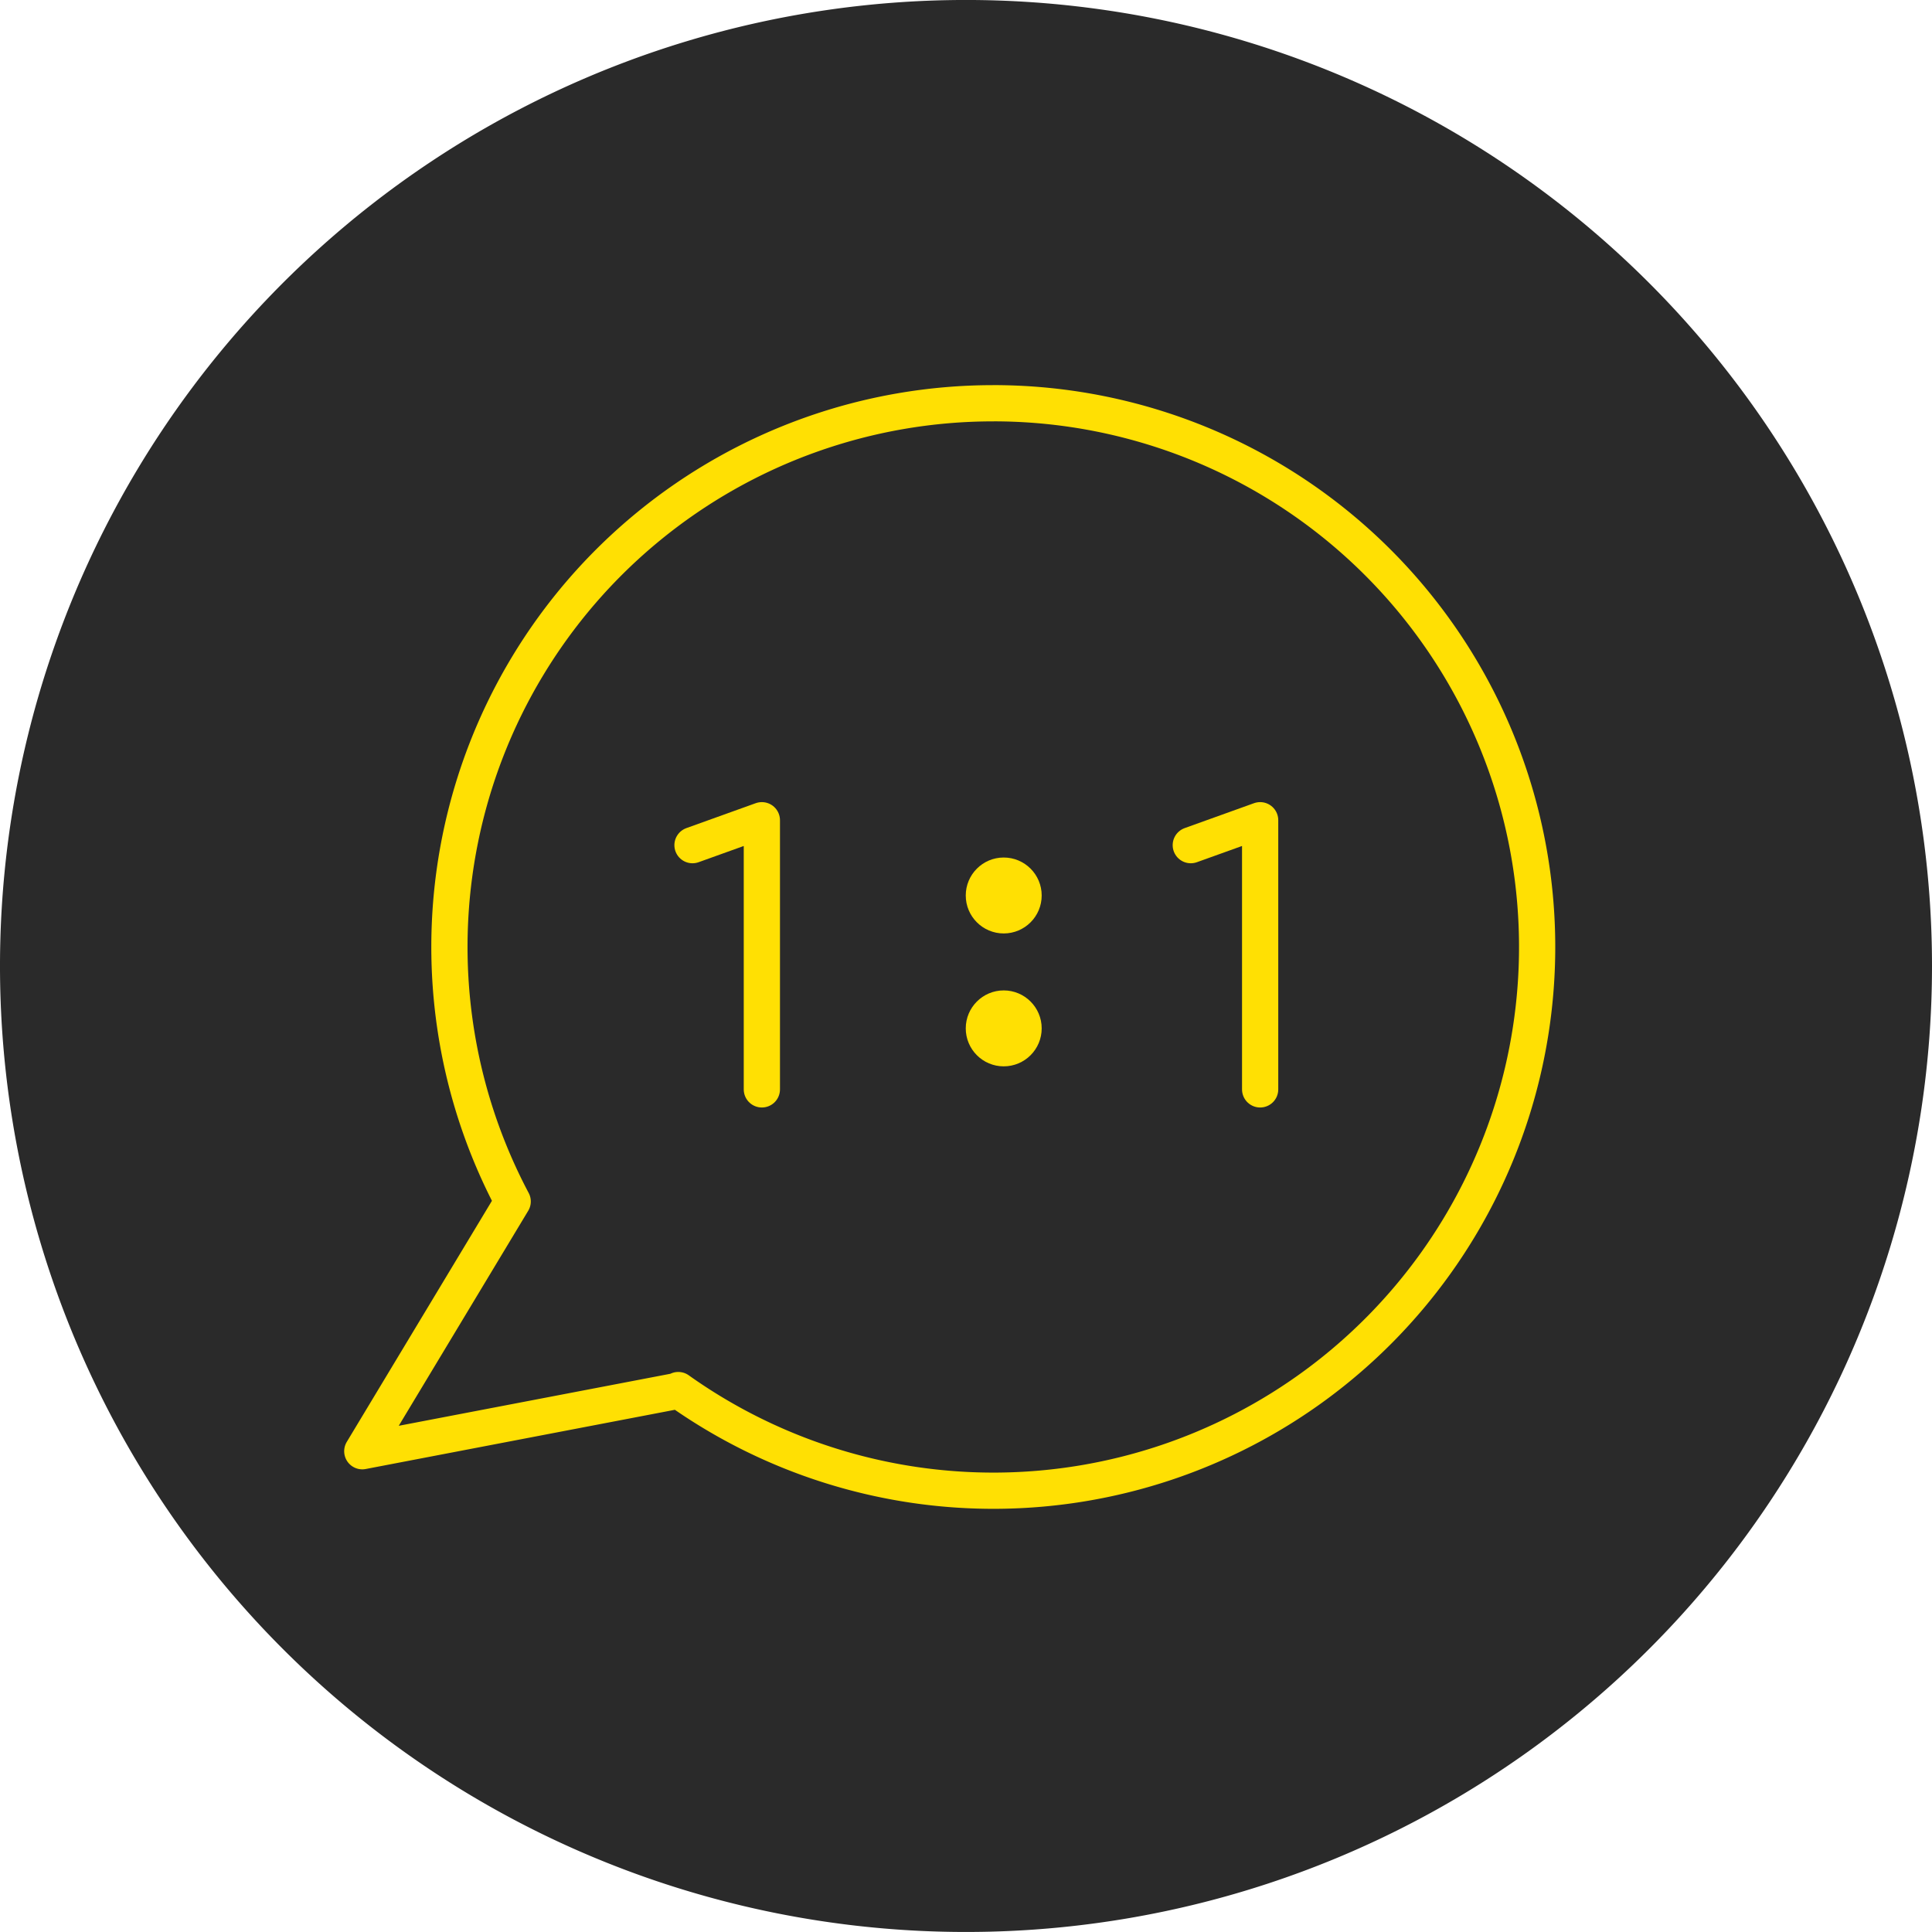 <svg xmlns="http://www.w3.org/2000/svg" width="80" height="80" viewBox="0 0 80 80">
  <defs>
    <style>
      .cls-1 {
        fill: #2a2a2a;
      }

      .cls-2 {
        fill: none;
        stroke: #ffe003;
        stroke-linecap: round;
        stroke-linejoin: round;
        stroke-width: 1.5px;
      }

      .cls-3 {
        fill: #ffe003;
      }
    </style>
  </defs>
  <g id="그룹_1090" data-name="그룹 1090" transform="translate(-11015 -4460)">
    <path id="패스_1989" data-name="패스 1989" class="cls-1" d="M512.179,832.165a40,40,0,1,1-40-40A40,40,0,0,1,512.179,832.165Z" transform="translate(10582.821 3667.834)"/>
    <g id="그룹_1080" data-name="그룹 1080" transform="translate(-208.213 313.624)">
      <path id="패스_1478" data-name="패스 1478" class="cls-2" d="M509.737,841.12a22.513,22.513,0,0,0-19.9,33.052l-6.227,10.342,13.1-2.509-.016-.023a22.515,22.515,0,1,0,13.044-40.863Z" transform="translate(10754.605 3321.954)"/>
      <path id="패스_1479" data-name="패스 1479" class="cls-2" d="M501,864.114l2.872-1.032v11.145" transform="translate(10750.888 3317.258)"/>
      <path id="패스_1480" data-name="패스 1480" class="cls-2" d="M527.248,864.114l2.872-1.032v11.145" transform="translate(10745.273 3317.258)"/>
      <g id="그룹_1072" data-name="그룹 1072" transform="translate(11263.203 4181.884)">
        <circle id="타원_132" data-name="타원 132" class="cls-3" cx="1.572" cy="1.572" r="1.572" transform="translate(0 0)"/>
        <circle id="타원_133" data-name="타원 133" class="cls-3" cx="1.572" cy="1.572" r="1.572" transform="translate(0 5.503)"/>
      </g>
    </g>
  </g>
</svg>
